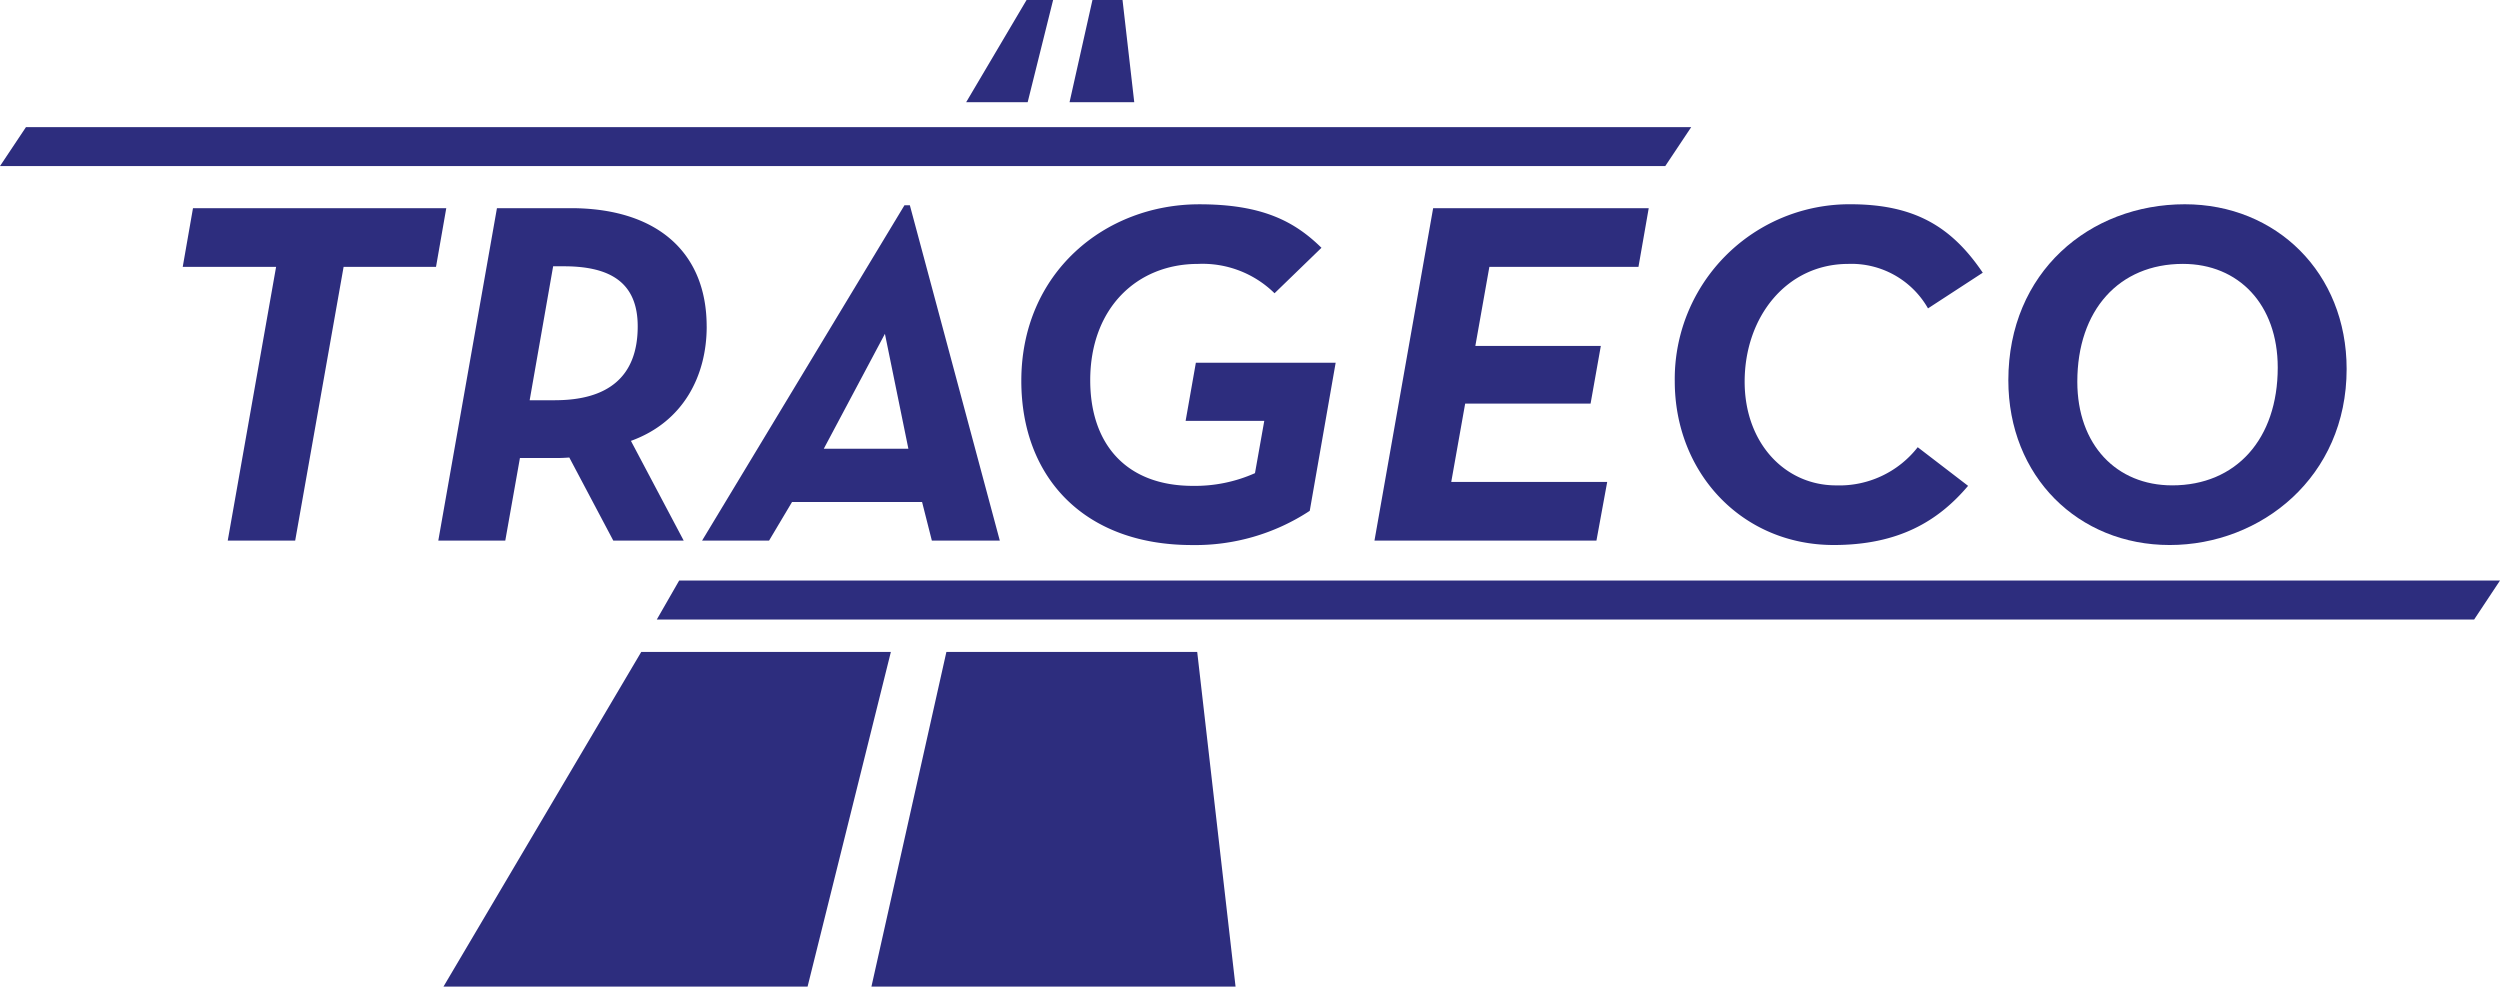 <svg xmlns="http://www.w3.org/2000/svg" width="262" height="103.398" viewBox="0 0 262 103.398">
  <g id="TRAGECO_LOGO_Trageco_2023_Responsive_Plan_de_travail_1" data-name="TRAGECO_LOGO Trageco 2023_Responsive_Plan de travail 1" transform="translate(-20.6 -29.74)">
    <path id="Tracé_12935" data-name="Tracé 12935" d="M76.478,146.958h38.158l8.729-35.075H97.205Z" transform="translate(-9.402 -13.821)" fill="#2d2d7e"/>
    <path id="Tracé_12936" data-name="Tracé 12936" d="M151.448,29.739h-2.782l-6.331,10.712h6.447Z" transform="translate(-20.482 0)" fill="#2d2d7e"/>
    <path id="Tracé_12937" data-name="Tracé 12937" d="M160.915,29.739h-3.152l-2.4,10.712h6.781Z" transform="translate(-22.674 0)" fill="#2d2d7e"/>
    <path id="Tracé_12938" data-name="Tracé 12938" d="M138.256,111.883,130.4,146.958H168.56l-4.019-35.075Z" transform="translate(-18.474 -13.821)" fill="#2d2d7e"/>
    <path id="Tracé_12939" data-name="Tracé 12939" d="M197.837,45.762H23.319L20.6,49.841H195.119Z" transform="translate(0 -2.696)" fill="#2d2d7e"/>
    <path id="Tracé_12940" data-name="Tracé 12940" d="M105.7,102.889l-2.345,4.085H293.813l2.71-4.085Z" transform="translate(-13.923 -12.308)" fill="#2d2d7e"/>
    <path id="Tracé_12941" data-name="Tracé 12941" d="M44.7,55.97l-1.075,6.15h9.785L48.341,90.811H55.41L60.485,62.12h9.684l1.075-6.15Z" transform="translate(-3.875 -4.413)" fill="#2d2d7e"/>
    <path id="Tracé_12942" data-name="Tracé 12942" d="M103.951,68.369c0-7.84-5.278-12.4-14.243-12.4H81.972L75.825,90.811h7.02l1.536-8.66h3.585a15.649,15.649,0,0,0,1.588-.052l4.611,8.71h7.379L96.012,80.357c5.533-2,7.942-6.866,7.942-11.991ZM88.068,76.1H85.4l2.461-14.04h1.127c4.919,0,7.736,1.742,7.736,6.3,0,5.33-3.177,7.736-8.658,7.736Z" transform="translate(-9.292 -4.413)" fill="#2d2d7e"/>
    <path id="Tracé_12943" data-name="Tracé 12943" d="M130.273,55.6,109.06,90.749h7.02l2.409-4.049h13.628l1.026,4.049h7.121L130.836,55.6h-.562Zm-8.455,25.515,6.405-12.04,2.458,12.04Z" transform="translate(-14.884 -4.351)" fill="#2d2d7e"/>
    <path id="Tracé_12944" data-name="Tracé 12944" d="M166.5,78.176h8.249l-.974,5.481a15.415,15.415,0,0,1-6.507,1.333c-6.968,0-10.759-4.356-10.759-11.066,0-7.582,4.919-12.194,11.272-12.194a10.752,10.752,0,0,1,8.043,3.075l4.919-4.765c-2.817-2.768-6.2-4.559-12.808-4.559-9.889,0-18.648,7.174-18.648,18.495,0,10.144,6.608,17.216,17.88,17.216a21.836,21.836,0,0,0,12.347-3.585l2.716-15.524H167.58l-1.075,6.1Z" transform="translate(-21.653 -4.331)" fill="#2d2d7e"/>
    <path id="Tracé_12945" data-name="Tracé 12945" d="M193.783,90.811h23.263l1.127-6.148H201.829l1.459-8.21h13.143l1.075-6.046H204.355l1.47-8.287h15.625l1.075-6.15H199.933Z" transform="translate(-29.139 -4.413)" fill="#2d2d7e"/>
    <path id="Tracé_12946" data-name="Tracé 12946" d="M249.81,61.727a9.238,9.238,0,0,1,8.35,4.663l5.739-3.739c-3.229-4.765-7.072-7.174-13.886-7.174a18.313,18.313,0,0,0-18.393,18.547c0,9.631,7.069,17.164,16.651,17.164,6.814,0,10.965-2.51,14.089-6.2l-5.278-4.049a10.414,10.414,0,0,1-8.556,4c-5.379,0-9.582-4.458-9.582-10.863,0-6.814,4.406-12.347,10.863-12.347Z" transform="translate(-35.505 -4.331)" fill="#2d2d7e"/>
    <path id="Tracé_12947" data-name="Tracé 12947" d="M292.152,55.478c-9.991,0-18.5,7.121-18.5,18.445,0,10.092,7.327,17.266,16.906,17.266s18.547-7.121,18.547-18.445c0-10.092-7.379-17.266-16.959-17.266Zm-1.333,29.459c-5.84,0-9.939-4.252-9.939-10.863,0-7.481,4.356-12.347,11.066-12.347,5.84,0,9.939,4.252,9.939,10.863C301.885,80.071,297.529,84.938,290.819,84.938Z" transform="translate(-42.578 -4.331)" fill="#2d2d7e"/>
  </g>
</svg>
